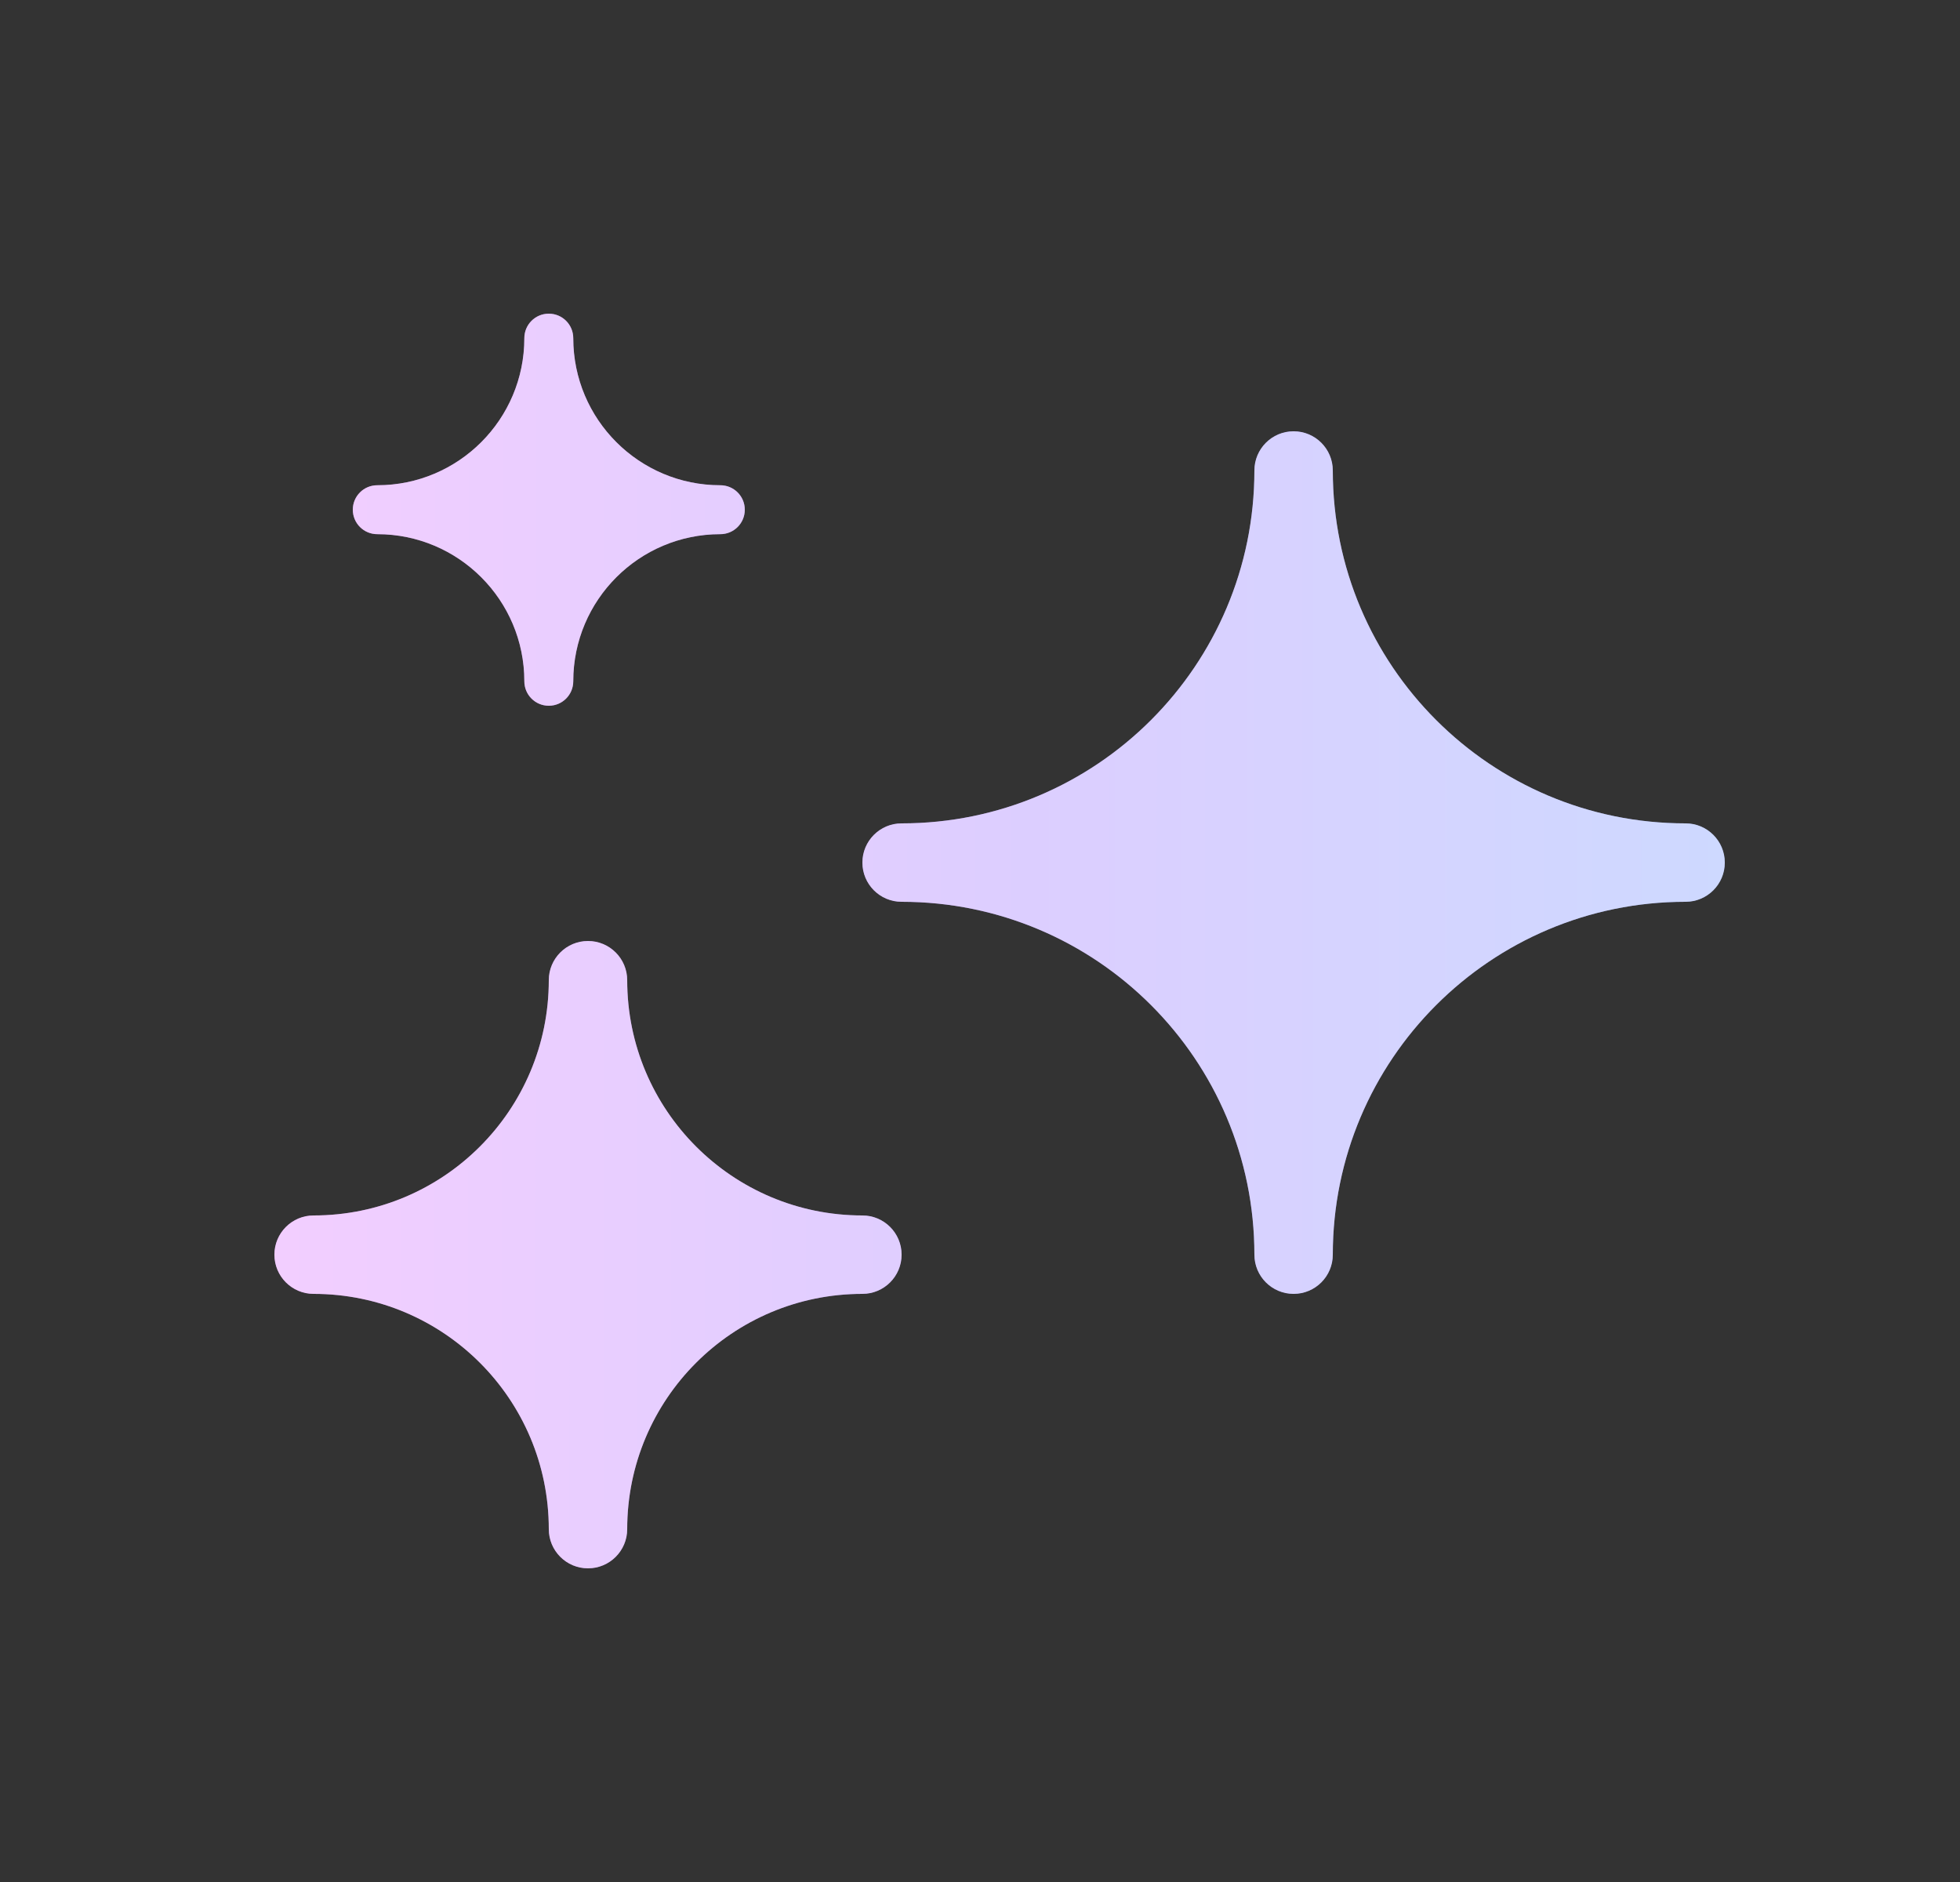 <svg width="25" height="24" viewBox="0 0 25 24" fill="none" xmlns="http://www.w3.org/2000/svg">
<rect x="0" y="0" width="25" height="24" fill="#333333" stroke="none"/>
<path style="mix-blend-mode:screen" d="M9.5 6.5C9.5 6.327 9.36 6.188 9.188 6.188C8.152 6.188 7.312 5.348 7.312 4.312C7.312 4.14 7.173 4 7 4C6.827 4 6.688 4.14 6.688 4.312C6.688 5.348 5.848 6.188 4.812 6.188C4.64 6.188 4.5 6.327 4.5 6.5C4.5 6.673 4.64 6.812 4.812 6.812C5.848 6.812 6.688 7.652 6.688 8.688C6.688 8.86 6.827 9 7 9C7.173 9 7.312 8.86 7.312 8.688C7.312 7.652 8.152 6.812 9.188 6.812C9.36 6.812 9.5 6.673 9.5 6.5Z" fill="url(#paint0_linear_11_316)"/>
<path d="M9.5 6.5C9.5 6.327 9.36 6.188 9.188 6.188C8.152 6.188 7.312 5.348 7.312 4.312C7.312 4.14 7.173 4 7 4C6.827 4 6.688 4.14 6.688 4.312C6.688 5.348 5.848 6.188 4.812 6.188C4.64 6.188 4.5 6.327 4.5 6.5C4.5 6.673 4.64 6.812 4.812 6.812C5.848 6.812 6.688 7.652 6.688 8.688C6.688 8.86 6.827 9 7 9C7.173 9 7.312 8.86 7.312 8.688C7.312 7.652 8.152 6.812 9.188 6.812C9.36 6.812 9.5 6.673 9.5 6.5Z" fill="white" fill-opacity="0.5"/>
<path style="mix-blend-mode:screen" d="M17 6C17 5.724 16.776 5.5 16.5 5.5C16.224 5.5 16 5.724 16 6C16 8.485 13.985 10.5 11.5 10.5C11.224 10.5 11 10.724 11 11C11 11.276 11.224 11.5 11.5 11.5C13.985 11.5 16 13.514 16 16C16 16.276 16.224 16.5 16.5 16.5C16.776 16.5 17 16.276 17 16C17 13.514 19.014 11.5 21.5 11.5C21.776 11.5 22 11.276 22 11C22 10.724 21.776 10.5 21.5 10.5C19.014 10.5 17 8.485 17 6Z" fill="url(#paint1_linear_11_316)"/>
<path d="M17 6C17 5.724 16.776 5.5 16.5 5.5C16.224 5.5 16 5.724 16 6C16 8.485 13.985 10.5 11.5 10.5C11.224 10.5 11 10.724 11 11C11 11.276 11.224 11.5 11.5 11.5C13.985 11.5 16 13.514 16 16C16 16.276 16.224 16.5 16.5 16.5C16.776 16.5 17 16.276 17 16C17 13.514 19.014 11.5 21.5 11.5C21.776 11.5 22 11.276 22 11C22 10.724 21.776 10.5 21.5 10.5C19.014 10.5 17 8.485 17 6Z" fill="white" fill-opacity="0.5"/>
<path style="mix-blend-mode:screen" d="M8 12.5C8 12.224 7.776 12 7.5 12C7.224 12 7 12.224 7 12.5C7 14.157 5.657 15.5 4 15.5C3.724 15.5 3.5 15.724 3.5 16C3.5 16.276 3.724 16.5 4 16.5C5.657 16.5 7 17.843 7 19.5C7 19.776 7.224 20 7.5 20C7.776 20 8 19.776 8 19.5C8 17.843 9.343 16.5 11 16.5C11.276 16.5 11.5 16.276 11.5 16C11.5 15.724 11.276 15.5 11 15.5C9.343 15.5 8 14.157 8 12.5Z" fill="url(#paint2_linear_11_316)"/>
<path d="M8 12.5C8 12.224 7.776 12 7.5 12C7.224 12 7 12.224 7 12.5C7 14.157 5.657 15.5 4 15.5C3.724 15.5 3.5 15.724 3.5 16C3.5 16.276 3.724 16.5 4 16.5C5.657 16.5 7 17.843 7 19.5C7 19.776 7.224 20 7.5 20C7.776 20 8 19.776 8 19.5C8 17.843 9.343 16.5 11 16.5C11.276 16.5 11.5 16.276 11.5 16C11.5 15.724 11.276 15.5 11 15.5C9.343 15.5 8 14.157 8 12.5Z" fill="white" fill-opacity="0.5"/>
<defs>
<linearGradient id="paint0_linear_11_316" x1="3.5" y1="20" x2="22" y2="20.003" gradientUnits="userSpaceOnUse">
<stop stop-color="#E59CFF"/>
<stop offset="0.5" stop-color="#BA9CFF"/>
<stop offset="1" stop-color="#9CB2FF"/>
</linearGradient>
<linearGradient id="paint1_linear_11_316" x1="3.5" y1="20" x2="22" y2="20.003" gradientUnits="userSpaceOnUse">
<stop stop-color="#E59CFF"/>
<stop offset="0.5" stop-color="#BA9CFF"/>
<stop offset="1" stop-color="#9CB2FF"/>
</linearGradient>
<linearGradient id="paint2_linear_11_316" x1="3.5" y1="20" x2="22" y2="20.003" gradientUnits="userSpaceOnUse">
<stop stop-color="#E59CFF"/>
<stop offset="0.5" stop-color="#BA9CFF"/>
<stop offset="1" stop-color="#9CB2FF"/>
</linearGradient>
</defs>
</svg>
